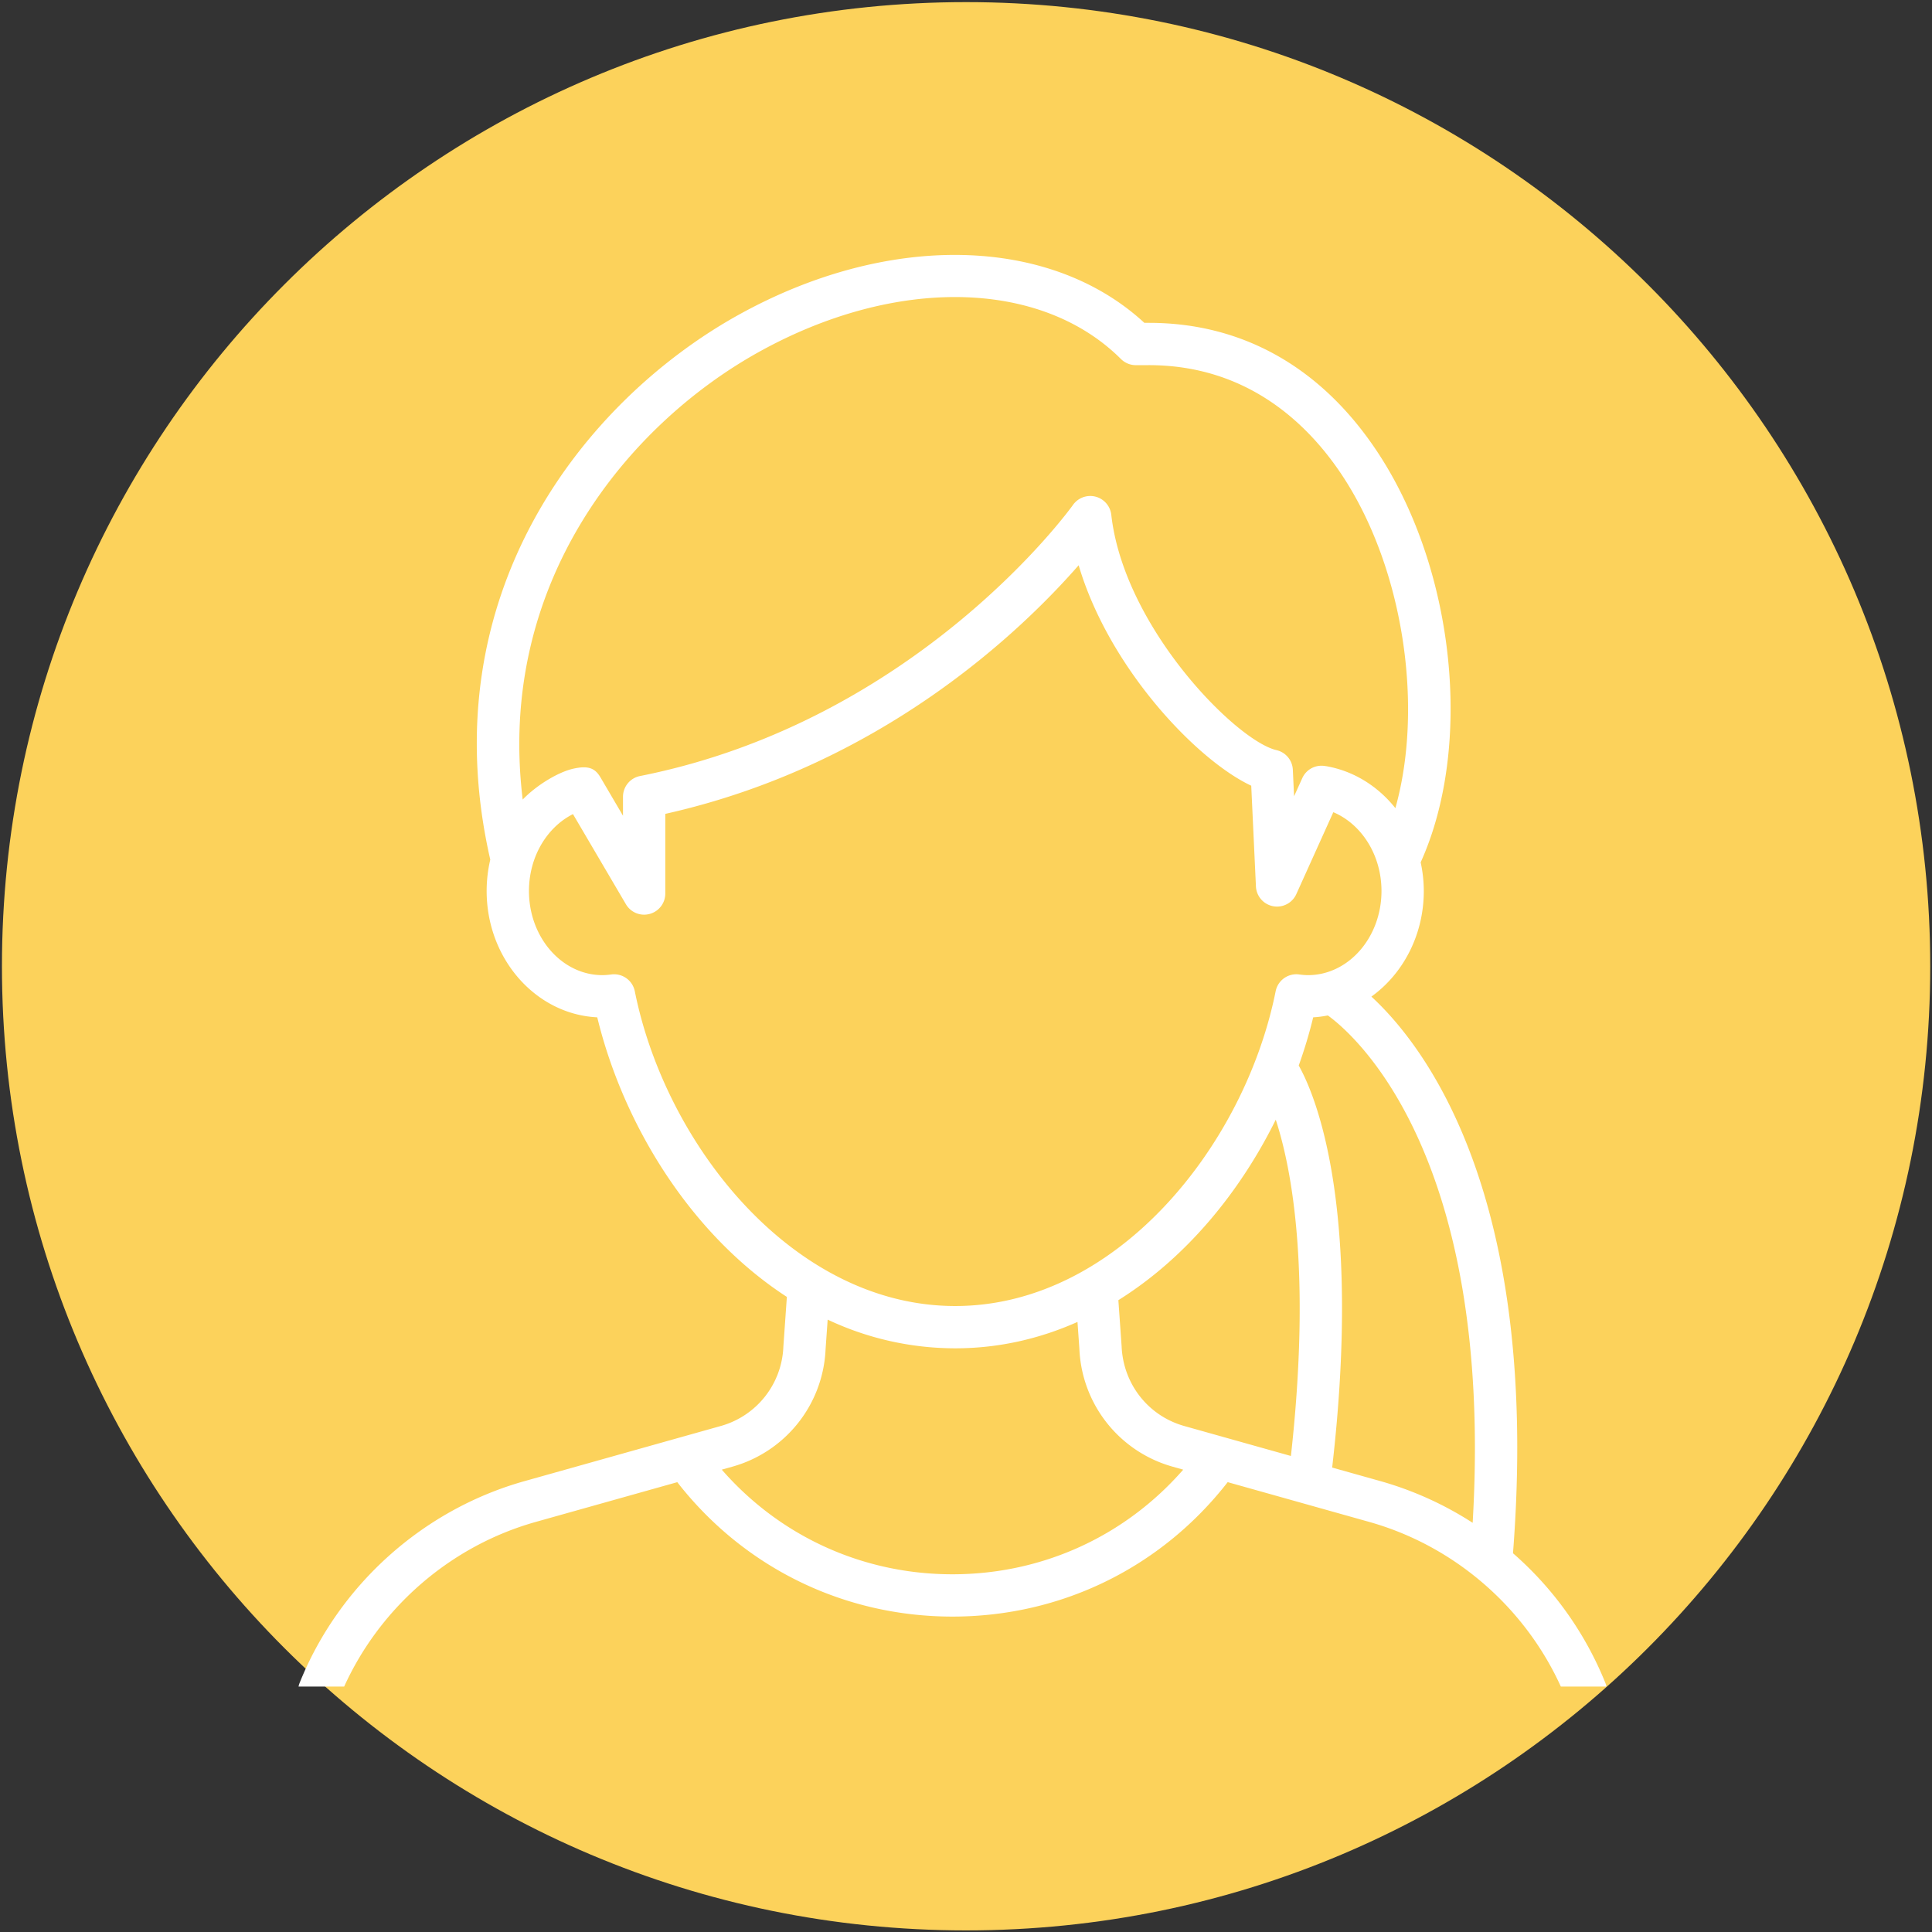 <svg viewBox="0 0 885 885" xmlns="http://www.w3.org/2000/svg" xml:space="preserve" style="fill-rule:evenodd;clip-rule:evenodd;stroke-linejoin:round;stroke-miterlimit:2"><rect x="0" y="0" width="885" height="885" fill="#333333" stroke="none"/><path d="M-53-53c-29.271 0-53 23.729-53 53s23.729 53 53 53S0 29.271 0 0s-23.729-53-53-53" style="fill:#fcd25b;fill-rule:nonzero" transform="matrix(0 -8.333 -8.333 0 442.54 .97)"/><path d="M0 55.886c1.672-14.519-.983-20.583-1.838-22.1.314-.879.581-1.765.795-2.65.274-.014.542-.053.806-.103 1.265.91 9.16 7.453 7.96 27.89a18.686 18.686 0 0 0-5.057-2.288L0 55.886Zm-8.134-2.285c-1.971-.555-3.353-2.301-3.44-4.38l-.179-2.537c3.711-2.317 6.68-5.928 8.652-9.92.879 2.689 1.959 8.344.833 18.485l-5.866-1.648Zm-12.738 8.152c-4.928 0-9.48-2.084-12.682-5.752l.575-.162a7.018 7.018 0 0 0 5.131-6.455l.115-1.63a16.446 16.446 0 0 0 7.012 1.577c2.403 0 4.654-.529 6.721-1.45l.104 1.47a7.027 7.027 0 0 0 5.133 6.488l.575.162c-3.203 3.668-7.755 5.752-12.684 5.752m-17.463-32.05a1.163 1.163 0 0 0-1.296-.923 3.637 3.637 0 0 1-.483.037c-2.227 0-4.039-2.075-4.039-4.625 0-1.887.994-3.51 2.419-4.227l2.91 4.954a1.159 1.159 0 0 0 1.307.533 1.16 1.16 0 0 0 .858-1.122v-4.378c11.893-2.659 19.59-10.079 22.723-13.667 1.68 5.679 6.522 10.735 9.487 12.118l.258 5.534a1.162 1.162 0 0 0 2.221.425L.063 19.86c1.542.65 2.648 2.342 2.648 4.332 0 2.55-1.812 4.625-4.04 4.625-.141 0-.295-.012-.482-.037a1.16 1.16 0 0 0-1.296.923c-1.705 8.505-8.759 17.303-17.614 17.303-8.856 0-15.909-8.798-17.614-17.303m6.813-35.138c7.498-4.167 15.499-4.014 19.91.382.218.217.513.339.821.339h.591l.118-.001c5.541 0 8.892 3.37 10.728 6.206 3.292 5.083 4.385 12.607 2.829 18.146-.958-1.204-2.29-2.043-3.796-2.306l-.096-.013a1.156 1.156 0 0 0-1.225.668l-.452.999-.068-1.458a1.161 1.161 0 0 0-.9-1.079c-2.208-.509-8.385-6.742-9.08-12.937a1.166 1.166 0 0 0-.866-.997 1.165 1.165 0 0 0-1.24.456c-.083.119-8.522 11.867-23.8 14.902-.553.11-.935.595-.936 1.137v1.045l-1.237-2.106c-.305-.52-.682-.661-1.497-.479-.815.182-2.009.896-2.779 1.696-1.456-11.949 5.837-20.633 12.975-24.6m46.548 73.179a18.806 18.806 0 0 0-5.086-7.148c1.534-19.666-4.865-27.908-7.784-30.599 1.732-1.244 2.881-3.378 2.881-5.805a7.48 7.48 0 0 0-.172-1.575C7.736 16.273 6.768 6.665 2.599.227-.481-4.53-4.863-7.04-10.069-7.04h-.255c-5.209-4.806-14.103-4.999-22.328-.428-8.386 4.662-16.973 15.294-13.628 29.937a7.552 7.552 0 0 0-.199 1.723c0 3.728 2.702 6.781 6.08 6.944 1.439 5.935 5.165 11.957 10.423 15.369l-.193 2.749a4.711 4.711 0 0 1-3.44 4.347l-10.799 3.034c-5.585 1.57-10.205 5.723-12.36 11.109a1.12 1.12 0 0 0-.052.181h2.508c1.994-4.385 5.879-7.743 10.533-9.051L-36 56.689c3.663 4.698 9.153 7.389 15.128 7.389h.001c5.975 0 11.466-2.691 15.128-7.39l7.78 2.186c4.653 1.308 8.539 4.666 10.533 9.051h2.508c-.014-.06-.028-.121-.052-.181" style="fill:#fff;fill-rule:nonzero" transform="translate(610.232 206.554) scale(8.333)"/></svg>
